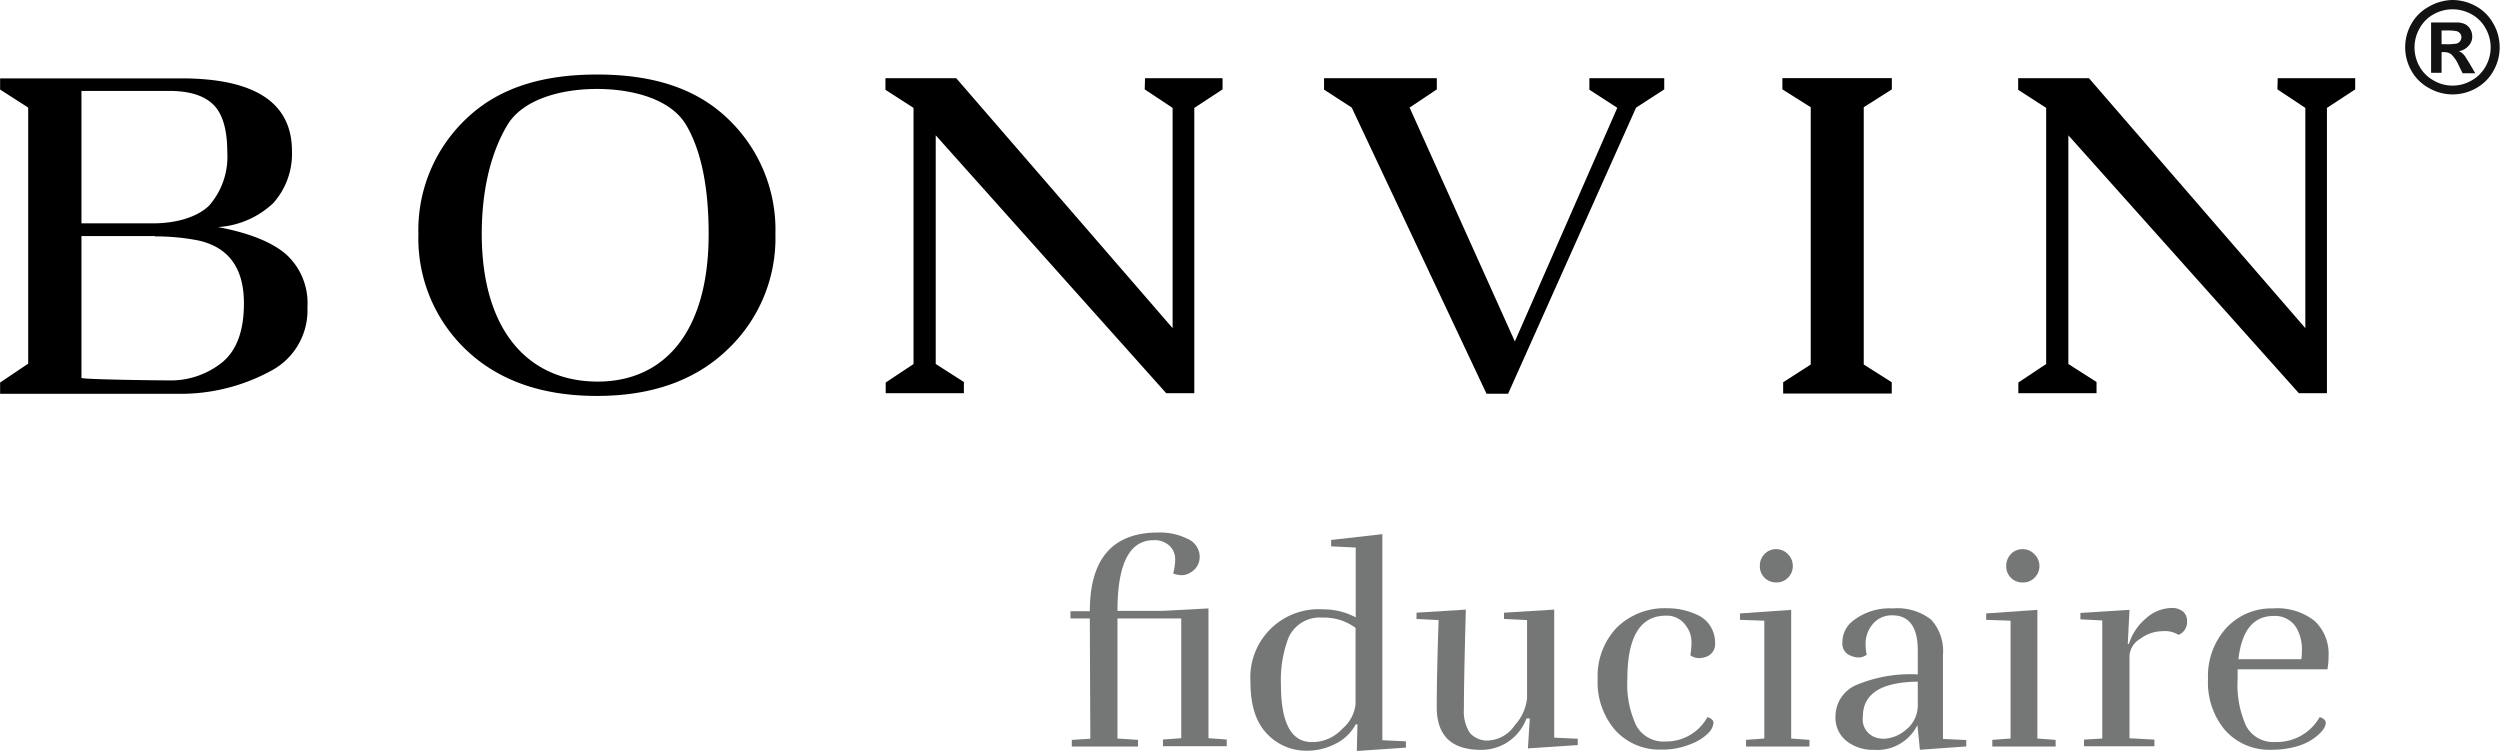 <svg height="31.03mm" viewBox="0 0 292.83 87.97" width="103.3mm" xmlns="http://www.w3.org/2000/svg"><g fill="#757776"><path d="m127.65 72.45h-2.27v-.85h2.27q0-9.21 8-9.22a7.27 7.27 0 0 1 3.49.76 2.29 2.29 0 0 1 1.38 2 2.08 2.08 0 0 1 -1 1.88 2 2 0 0 1 -1.1.36 2.79 2.79 0 0 1 -1-.2 6.9 6.9 0 0 0 .23-1.72 2.12 2.12 0 0 0 -.65-1.51 2.52 2.52 0 0 0 -1.88-.67q-4.23 0-4.23 8.28h5.23l5.43-.29v15.2l2.14.16v.78h-7.47v-.78l2.14-.16v-14.02h-7.47v14.06l2.41.16v.78h-7.76v-.78l2.17-.13z"/><path d="m153.1 87.94a6.29 6.29 0 0 1 -4.71-2q-1.92-2-1.92-6a8 8 0 0 1 8.53-8.56 8 8 0 0 1 3.8.94v-8.18l-2.88-.14v-.75l6-.68v24.14l2.76.13v.74l-5.75.39.07-3.12h-.2a5.34 5.34 0 0 1 -2.37 2.28 7.25 7.25 0 0 1 -3.33.81zm5.68-5.46v-8.93a6.15 6.15 0 0 0 -3.86-1.2 4 4 0 0 0 -4 2.37 13.92 13.92 0 0 0 -.88 5.49q0 6.72 3.63 6.72a4.79 4.79 0 0 0 3.56-1.56 4.37 4.37 0 0 0 1.55-2.89z"/><path d="m173.48 87.84c-3.46 0-5.19-1.66-5.19-5 0-2.45.07-5.84.22-10.2l-2.59-.13v-.74l5.78-.36c-.16 5.72-.23 9.6-.23 11.66a4.64 4.64 0 0 0 .68 2.76 2.71 2.71 0 0 0 2.29.91 4 4 0 0 0 3-1.8 5.46 5.46 0 0 0 1.43-3.17v-9.13l-2.7-.13v-.74l5.88-.36v15l2.76.13v.74l-5.84.39.22-3.51h-.39a5.61 5.61 0 0 1 -5.32 3.68z"/><path d="m195.31 71.25a8.31 8.31 0 0 1 3.51.78 3.4 3.4 0 0 1 1.51 1.3 3.64 3.64 0 0 1 .57 2 1.57 1.57 0 0 1 -1 1.59 2.44 2.44 0 0 1 -.9.17 1.68 1.68 0 0 1 -1-.33 9.27 9.27 0 0 0 .13-1.61 3.1 3.1 0 0 0 -.59-1.77 2.71 2.71 0 0 0 -2.4-1.26q-4.52 0-4.52 7.43a11.3 11.3 0 0 0 1.06 5.48 3.65 3.65 0 0 0 3.43 1.83 5.51 5.51 0 0 0 4.89-2.86c.47.15.71.38.71.7a2 2 0 0 1 -.6 1.17 5.86 5.86 0 0 1 -2.11 1.31 8.61 8.61 0 0 1 -3.39.63 7 7 0 0 1 -5.41-2.27 8.59 8.59 0 0 1 -2.06-6 8.24 8.24 0 0 1 2.22-6 8 8 0 0 1 5.95-2.29z"/><path d="m204.52 87.45v-.78l2.14-.16v-13.8l-2.85-.1v-.75l6-.42v15.07l2.14.16v.78zm5.48-21.15a1.87 1.87 0 0 1 -.55 1.36 1.85 1.85 0 0 1 -1.38.57 1.91 1.91 0 0 1 -1.38-.55 1.87 1.87 0 0 1 -.55-1.38 1.92 1.92 0 0 1 .55-1.4 1.82 1.82 0 0 1 1.36-.57 1.86 1.86 0 0 1 1.38.59 1.91 1.91 0 0 1 .57 1.38z"/><path d="m219.51 87.84a5 5 0 0 1 -3.17-1 3.45 3.45 0 0 1 -1.34-2.9 4 4 0 0 1 2.52-3.73 16.35 16.35 0 0 1 7.12-1.21v-2.8c0-2.75-1-4.12-3-4.12a2.91 2.91 0 0 0 -2.46 1.27 3.5 3.5 0 0 0 -.65 2.17 5.44 5.44 0 0 0 .13 1.17 1.6 1.6 0 0 1 -.93.33 2.31 2.31 0 0 1 -.92-.2 1.46 1.46 0 0 1 -1-1.49 3.17 3.17 0 0 1 1.07-2.47 6.94 6.94 0 0 1 4.84-1.59 6.43 6.43 0 0 1 4.48 1.31 5.46 5.46 0 0 1 1.39 4.14v9.84l2.73.13v.75l-5.43.39-.29-2.89a5.26 5.26 0 0 1 -5.09 2.9zm-1.3-3.9a2.23 2.23 0 0 0 1.72 2.51 3.33 3.33 0 0 0 .75.09 4.22 4.22 0 0 0 2.57-1.05 3.63 3.63 0 0 0 1.39-2.84v-2.8c-4.28.05-6.43 1.41-6.43 4.09z"/><path d="m233.37 87.45v-.78l2.14-.16v-13.8l-2.86-.1v-.75l6-.42v15.07l2.14.16v.78zm5.52-21.15a1.88 1.88 0 0 1 -.56 1.36 1.81 1.81 0 0 1 -1.37.57 1.88 1.88 0 0 1 -1.96-1.93 2 2 0 0 1 .55-1.4 1.84 1.84 0 0 1 1.37-.57 1.86 1.86 0 0 1 1.38.59 1.91 1.91 0 0 1 .59 1.38z"/><path d="m254.36 71.22a2 2 0 0 1 1.33.4 1.4 1.4 0 0 1 .49 1.12 1.59 1.59 0 0 1 -1 1.63 3 3 0 0 0 -1.88-.43 4.39 4.39 0 0 0 -2.61.9 2.49 2.49 0 0 0 -1.25 2v9.64l2.92.16v.78h-8.25v-.78l2.14-.13v-13.83l-2.56-.13v-.75l5.75-.36-.2 4h.13a6.34 6.34 0 0 1 2-3 4.58 4.58 0 0 1 2.99-1.22z"/><path d="m260.64 85.54a8.67 8.67 0 0 1 -2-6 8.37 8.37 0 0 1 2.16-6 7.2 7.2 0 0 1 5.44-2.27 7.06 7.06 0 0 1 4.9 1.48 5.26 5.26 0 0 1 1.62 4.1 9.12 9.12 0 0 1 -.13 1.56h-10.52v1.14a11.61 11.61 0 0 0 1 5.5 3.6 3.6 0 0 0 3.41 1.87 5.77 5.77 0 0 0 5.2-2.92c.47.15.71.38.71.68 0 .54-.5 1.17-1.49 1.88a6.49 6.49 0 0 1 -2 .9 10.69 10.69 0 0 1 -2.88.37 6.93 6.93 0 0 1 -5.42-2.29zm9-9.39a5.06 5.06 0 0 0 -.62-2.56 2.91 2.91 0 0 0 -2.73-1.43c-2.33 0-3.7 1.69-4.09 5.06h7.37a7.9 7.9 0 0 0 .07-1.07z"/></g><path d="m90.82 27.43a17.94 17.94 0 0 1 -5.67 13.57q-5.66 5.39-15.27 5.38t-15.27-5.38a18 18 0 0 1 -5.61-13.57 17.94 17.94 0 0 1 5.66-13.57c3.78-3.59 8.87-5.13 15.27-5.13s11.5 1.54 15.27 5.13a17.92 17.92 0 0 1 5.62 13.57zm-20.82 17.27c7.76 0 13-5.76 13-17.27q0-8.3-2.63-12.78c-1.76-3-6.16-4.23-10.45-4.23s-8.71 1.24-10.5 4.23-3 7.25-3 12.78c.02 11.51 5.64 17.27 13.58 17.27z"/><path d="m134.12 9.16h9.08v1.31l-3.31 2.17v33.42h-3.29l-27-30.21v26.79l3.3 2.11v1.31h-9.16v-1.25l3.26-2.17v-30l-3.29-2.12v-1.36h8.29l25.35 29.28v-25.8l-3.27-2.17z"/><path d="m266.8 9.16h9.08v1.31l-3.31 2.17v33.42h-3.29l-27-30.21v26.79l3.3 2.11v1.31h-9.16v-1.25l3.26-2.17v-30l-3.28-2.12v-1.36h8.29l25.35 29.28v-25.8l-3.27-2.17z"/><path d="m155.09 9.16h13.21v1.31l-3.19 2.13 12.33 27.4 12-27.37-3.27-2.12v-1.35h8.77v1.31l-3.3 2.14-14.99 33.51h-2.53l-15.79-33.52-3.24-2.1z"/><path d="m21.19 9.18q13 0 13 8.54a8.67 8.67 0 0 1 -2.19 6.07 10.37 10.37 0 0 1 -6.48 2.81c3.67.69 6.33 1.76 8 3.21a7.71 7.71 0 0 1 2.48 6.19 8 8 0 0 1 -4.25 7.43 22.11 22.11 0 0 1 -11 2.7h-20.75v-1.32l3.29-2.21v-30l-3.29-2.11v-1.31zm-11.66 1.47v15.51h8.47c2.54 0 5.06-.69 6.48-2.07a8.69 8.69 0 0 0 2.13-6.29q0-3.94-1.64-5.55t-5.22-1.6zm8.61 17h-8.61v16.63c.69.19 9.23.28 10.14.28a9.63 9.63 0 0 0 6.33-2.1q2.57-2.1 2.56-6.94 0-6.15-5.33-7.35a26.34 26.34 0 0 0 -5.09-.48z"/><path d="m221.59 46.1h-12.72v-1.32l3.23-2.08v-30.14l-3.32-2.09v-1.32h12.82v1.32l-3.29 2.09v30.14l3.28 2.08z"/><path d="m287.28 0a5.74 5.74 0 0 1 2.72.71 5.21 5.21 0 0 1 2.06 2.05 5.56 5.56 0 0 1 0 5.56 5.18 5.18 0 0 1 -2 2 5.54 5.54 0 0 1 -5.53 0 5.18 5.18 0 0 1 -2.05-2 5.56 5.56 0 0 1 0-5.56 5.17 5.17 0 0 1 2.07-2 5.68 5.68 0 0 1 2.73-.76zm0 1.09a4.53 4.53 0 0 0 -2.19.57 4.12 4.12 0 0 0 -1.66 1.65 4.51 4.51 0 0 0 -.6 2.24 4.55 4.55 0 0 0 .58 2.23 4.18 4.18 0 0 0 1.66 1.65 4.4 4.4 0 0 0 2.21.6 4.47 4.47 0 0 0 2.23-.6 4.22 4.22 0 0 0 1.65-1.65 4.56 4.56 0 0 0 .59-2.23 4.51 4.51 0 0 0 -.6-2.24 4.18 4.18 0 0 0 -1.66-1.65 4.61 4.61 0 0 0 -2.21-.57zm-2.51 7.44v-5.9h1.23 1.89a2.28 2.28 0 0 1 .92.23 1.53 1.53 0 0 1 .56.57 1.7 1.7 0 0 1 .22.84 1.53 1.53 0 0 1 -.42 1.09 1.91 1.91 0 0 1 -1.17.64 1.3 1.3 0 0 1 .41.22 2.87 2.87 0 0 1 .4.45c0 .06.19.3.44.72l.69 1.19h-1.48l-.49-1a4 4 0 0 0 -.83-1.21 1.28 1.28 0 0 0 -.82-.26h-.32v2.42zm1.23-3.35h.49a6.19 6.19 0 0 0 1.29-.08.8.8 0 0 0 .39-.28.75.75 0 0 0 .15-.46.71.71 0 0 0 -.14-.43.82.82 0 0 0 -.41-.28 6.14 6.14 0 0 0 -1.28-.08h-.49z" fill="#121212"/></svg>